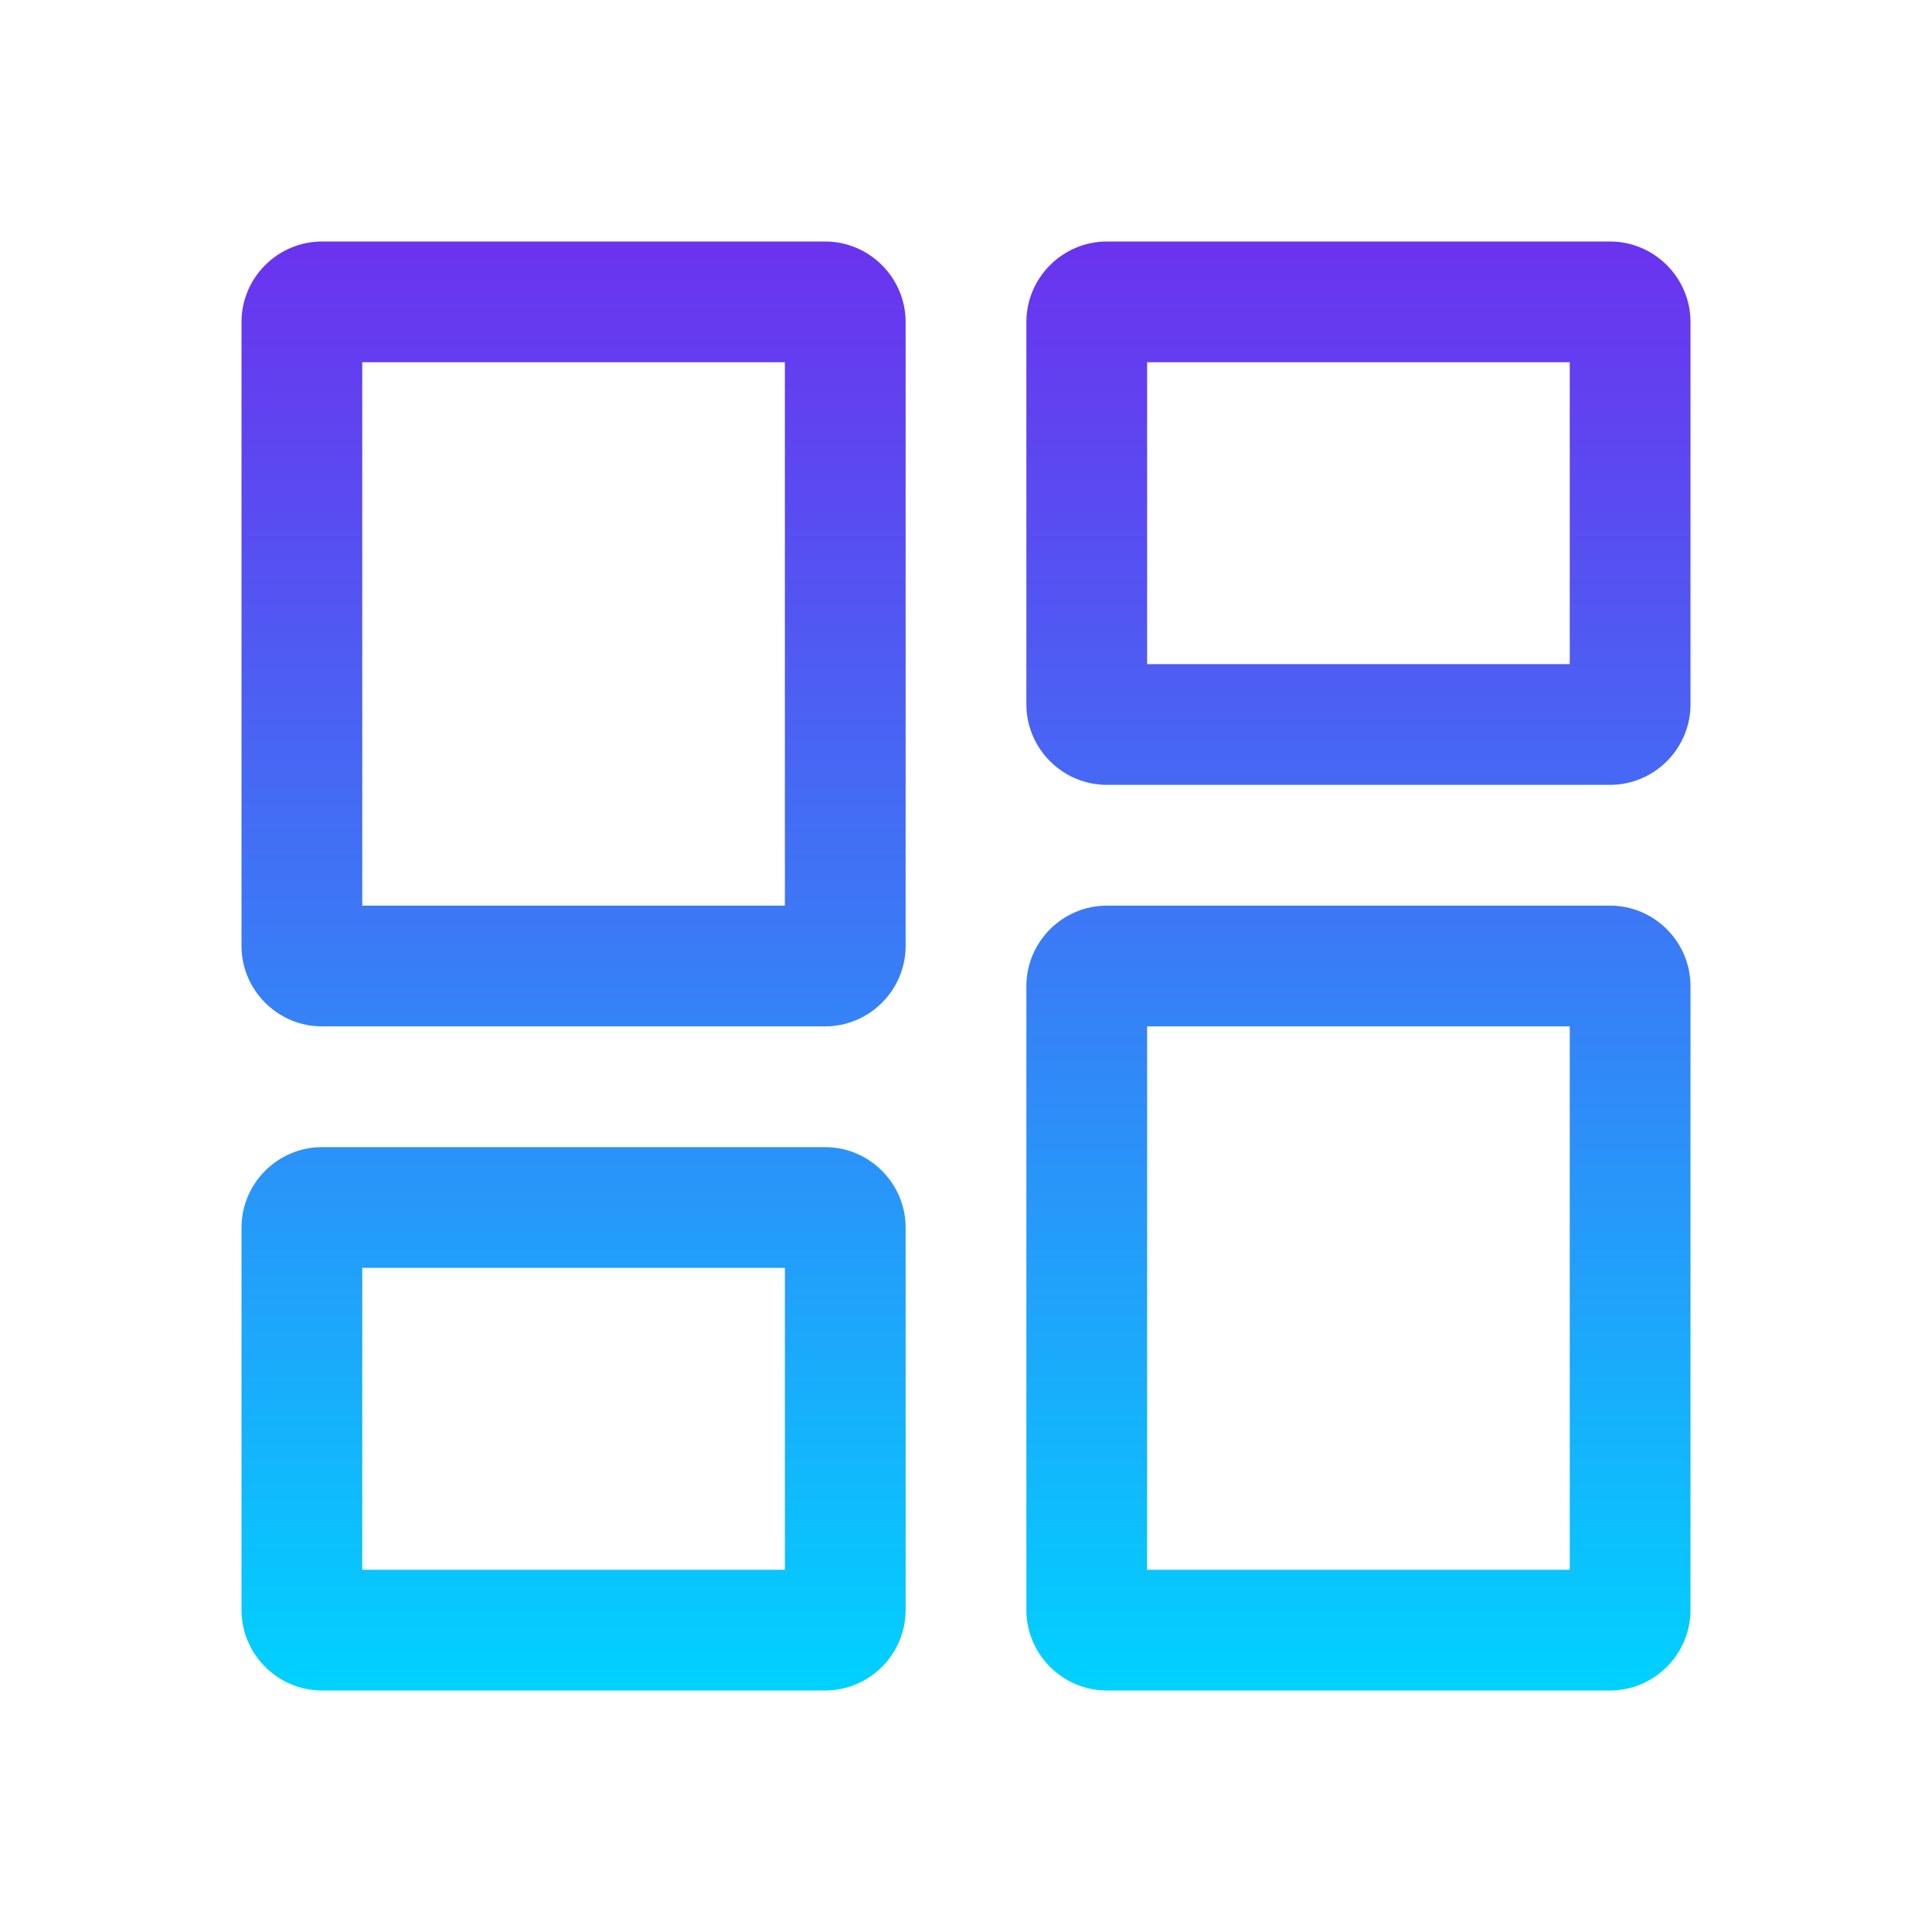 <?xml version="1.0" encoding="UTF-8"?> <svg xmlns="http://www.w3.org/2000/svg" xmlns:xlink="http://www.w3.org/1999/xlink" id="Layer_1" viewBox="0 0 48 48"><defs><style>.cls-1{fill:url(#linear-gradient);}</style><linearGradient id="linear-gradient" x1="24" y1="42" x2="24" y2="6" gradientUnits="userSpaceOnUse"><stop offset="0" stop-color="#00d2ff"></stop><stop offset=".4" stop-color="#2e8df8"></stop><stop offset=".81" stop-color="#594cf1"></stop><stop offset="1" stop-color="#6b33ef"></stop></linearGradient></defs><path class="cls-1" d="M25.5,17.5V8c0-1.1.9-2,2-2h12.5c1.1,0,2,.9,2,2v9.5c0,1.1-.9,2-2,2h-12.5c-1.1,0-2-.9-2-2ZM6,23.5V8c0-1.1.9-2,2-2h12.5c1.1,0,2,.9,2,2v15.5c0,1.1-.9,2-2,2H8c-1.1,0-2-.9-2-2ZM25.5,40v-15.5c0-1.1.9-2,2-2h12.5c1.1,0,2,.9,2,2v15.5c0,1.1-.9,2-2,2h-12.5c-1.1,0-2-.9-2-2ZM6,40v-9.5c0-1.1.9-2,2-2h12.5c1.1,0,2,.9,2,2v9.5c0,1.1-.9,2-2,2H8c-1.1,0-2-.9-2-2ZM9,22.5h10.5v-13.5h-10.5v13.5ZM28.5,39h10.5v-13.5h-10.5v13.5ZM28.5,16.5h10.5v-7.5h-10.5v7.5ZM9,39h10.5v-7.5h-10.5v7.5Z"></path></svg> 